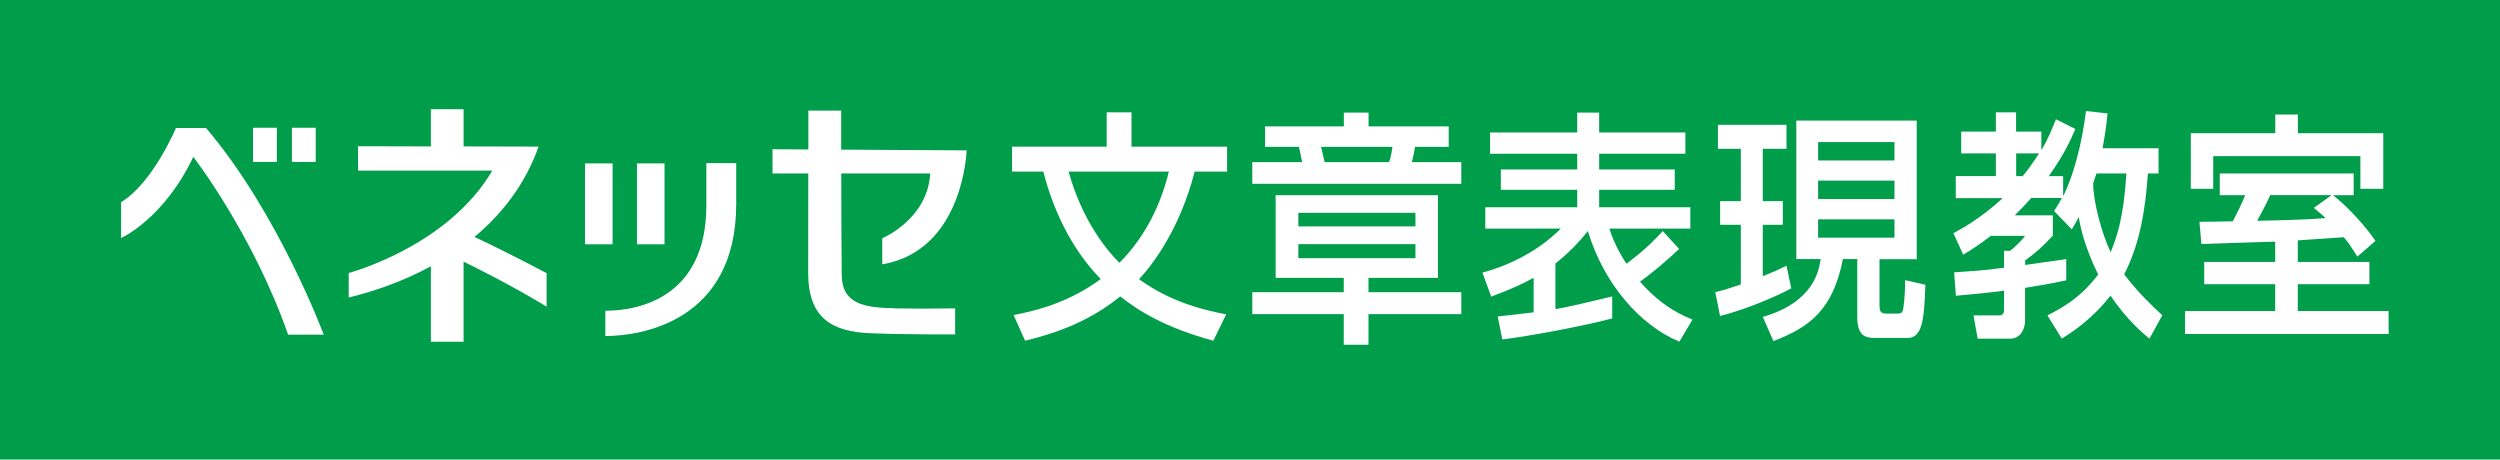 <?xml version="1.0" encoding="UTF-8"?>
<svg id="f" data-name="指示" xmlns="http://www.w3.org/2000/svg" viewBox="0 0 272 50">
  <defs>
    <style>
      .g {
        fill: #fff;
      }

      .h {
        fill: #009d4a;
      }
    </style>
  </defs>
  <rect class="h" x="-.24" width="272.39" height="50"/>
  <g>
    <rect class="g" x="63.65" y="17.78" width="3" height="8.8"/>
    <rect class="g" x="69.3" y="17.78" width="3" height="8.8"/>
    <path class="g" d="m76.84,17.75h3.26v4.44c0,12.84-10.44,14.37-14.24,14.37v-2.75c3.8,0,10.97-1.56,10.99-11.42,0-1.46,0-3.74,0-4.64Z"/>
    <path class="g" d="m97.35,33.54c-3.32-.07-5.72-.44-5.77-3.61-.03-1.71-.04-6.76-.05-11.06h9.68c-.29,5.01-5.22,7.05-5.22,7.05v2.84c8.85-1.5,9.18-12.4,9.18-12.4l-13.65-.08c0-2.46,0-4.25,0-4.25h-3.57s0,1.74,0,4.23l-3.9-.02v2.63h3.89c0,3.61-.01,7.88-.01,10.83,0,4.89,2.56,6.4,6.83,6.56,4.27.16,9.16.12,9.16.12v-2.83s-3.86.06-6.57,0Z"/>
    <path class="g" d="m59.47,29.72s-4.18-2.23-7.85-3.94c3.04-2.53,5.54-5.77,6.98-9.83l-8.16-.02v-4.05h-3.56v4.05l-7.93-.02v2.65h14.61c-4.86,8.3-15.62,11.14-15.62,11.14v2.67c2.99-.73,6.07-1.84,8.94-3.4v8.21h3.56v-8.71c1.39.67,5.14,2.54,9.03,4.89v-3.64Z"/>
    <path class="g" d="m22.43,13.93h-3.29s-2.5,5.97-5.97,8.07v3.9s4.63-2.04,7.86-8.83c0,0,6.43,8.28,10.32,19.34h3.87s-4.9-13.19-12.79-22.47Z"/>
    <rect class="g" x="31.76" y="13.9" width="2.59" height="3.72"/>
    <rect class="g" x="27.53" y="13.9" width="2.59" height="3.72"/>
    <path class="g" d="m231.35,18.87c-.28,4.84-1.09,7.06-1.71,8.56-.95-1.95-1.9-5.48-1.9-7.45,0-.11.31-.92.36-1.11h3.24Zm-7.04,17.98c1.21-.76,3.29-2.1,5.31-4.68,1.75,2.58,3.46,4.03,4.24,4.68l1.4-2.55c-1.23-1.13-2.68-2.53-4.15-4.45,1.73-3.32,2.32-7.16,2.58-10.98h1.16v-2.74h-6.09c.31-1.68.45-2.84.54-3.79l-2.34-.26c-.19,1.42-.76,5.66-2.44,9.19h-.05v-2.11h-1.56c1.73-2.42,2.46-4.13,2.89-5.13l-2.11-1.05c-.43,1.03-.83,2.08-1.54,3.29h-.05v-1.95h-2.75v-2.1h-2.2v2.1h-3.77v2.37h3.77v2.47h-4.36v2.4h5.05v.05c-2.44,2.21-4.29,3.21-5.31,3.76l1.07,2.34c.83-.5,1.59-.97,3.01-2.05h3.72c-.28.42-1.14,1.26-1.63,1.63h-.66v1.84c-2.25.31-3.81.39-5.43.5l.19,2.55c1.52-.13,3.2-.29,5.24-.55v2.08c0,.55-.31.61-.62.61h-2.7l.45,2.53h3.53c1.14,0,1.63-1.08,1.63-1.95v-3.58c2.53-.4,3.48-.61,4.48-.82v-2.32c-.69.13-.92.16-1.18.18-.55.08-2.82.39-3.29.47v-.5c1.09-.79,1.78-1.37,3.01-2.69v-2.21h-4.15c.97-.95,1.42-1.47,1.8-1.89h3.34c-.38.68-.45.79-.85,1.42l1.92,2c.38-.63.5-.84.76-1.34.21,1.26.66,3.29,2.11,6.24-2.01,2.74-4.48,3.92-5.52,4.45l1.56,2.53Zm-2.46-20.16c-.78,1.21-1.33,1.92-1.78,2.47h-.71v-2.47h2.49Z"/>
    <path class="g" d="m251.74,22.62c.59.5.88.71,1.28,1.11-2.2.18-4.95.24-7.44.29.5-.92,1-1.84,1.42-2.79h6.61v.05l-1.87,1.34Zm-1.73,3.53l5-.34c.5.6.85,1.11,1.47,2.11l1.97-1.71c-.97-1.45-2.89-3.61-4.55-4.92v-.05h2.18v-2.37h-14.57v2.37h2.77c-.55,1.29-.71,1.6-1.35,2.84-1.21.03-3.29.05-3.63.05l.21,2.42c1.19-.03,6.73-.24,8.03-.26v2.21h-7.72v2.42h7.72v2.92h-9.81v2.5h22.15v-2.5h-9.88v-2.92h7.79v-2.42h-7.79v-2.34Zm-2.46-11.66h-9.19v6.05h2.44v-3.55h16.01v3.55h2.49v-6.05h-9.29v-2.03h-2.46v2.03Z"/>
    <path class="g" d="m110.11,18.67v-2.71h10.3v-3.74h2.7v3.74h10.4v2.71h-3.53c-1.6,6.21-4.5,10.03-6.05,11.71,3.6,2.61,7.38,3.42,9.48,3.82l-1.4,2.87c-5.23-1.42-8.08-3.21-10.13-4.82-3.8,3.11-8,4.24-10.35,4.82l-1.25-2.79c2.4-.47,5.95-1.32,9.48-3.92-3.28-3.34-5.23-7.71-6.25-11.69h-3.4Zm6.15,0c1.53,5.5,4.33,8.74,5.53,9.92,2.83-2.82,4.53-6.4,5.38-9.92h-10.9Z"/>
    <path class="g" d="m157.61,15.98h-3.66c-.12.75-.19,1.1-.34,1.66h5.38v2.36h-22.74v-2.36h5.43c-.05-.3-.29-1.32-.36-1.66h-3.68v-2.23h8.57v-1.5h2.69v1.5h8.72v2.23Zm-1.16,5.26v8.99h-7.56v1.56h10.1v2.39h-10.1v3.33h-2.69v-3.33h-9.95v-2.39h9.95v-1.56h-7.41v-8.99h17.66Zm-15.19,1.91v1.48h12.74v-1.48h-12.74Zm0,3.41v1.53h12.74v-1.53h-12.74Zm2.47-10.58c.07.32.31,1.32.39,1.66h7.02c.17-.48.29-1.18.36-1.66h-7.77Z"/>
    <path class="g" d="m182.71,37.17c-4.26-1.76-8.22-6.29-9.95-12.03-.45.55-1.54,1.95-3.53,3.53v4.97c1.82-.34,3.72-.79,6.18-1.39v2.39c-2.75.76-9.17,1.97-11.96,2.29l-.5-2.5c1.18-.13,2.49-.26,3.91-.45v-3.76c-.9.5-2.13,1.13-4.62,2.05l-.95-2.61c5.09-1.37,7.86-4.13,8.53-4.79h-8.22v-2.32h10v-1.9h-8.31v-2.21h8.31v-1.71h-9.48v-2.32h9.48v-2.16h2.39v2.16h9.38v2.32h-9.38v1.71h8.22v2.21h-8.22v1.9h9.92v2.32h-8.81c.21.66.69,2.05,1.85,3.82.35-.26,2.11-1.5,3.96-3.55l1.78,1.95c-1.59,1.5-3.34,2.92-4.26,3.55,2.46,2.82,4.71,3.71,5.71,4.13l-1.42,2.4Z"/>
    <path class="g" d="m186.63,31.78c.69-.16,1.28-.32,2.77-.84v-6.48h-2.25v-2.58h2.25v-5.69h-2.49v-2.61h7.46v2.61h-2.58v5.69h2.18v2.58h-2.18v5.58c1.42-.55,1.94-.82,2.58-1.13l.52,2.47c-2.16,1.13-5.33,2.4-7.75,3l-.52-2.61Zm8.81-18.66h13.1v15.08h-4.05v4.95c0,.74.12.97.78.97h1.23c.43,0,.52-.18.59-.66.14-.79.19-2.29.19-2.98l2.2.5c-.12,3.9-.36,5.79-1.94,5.79h-3.48c-1,0-1.99-.11-1.99-2.29v-6.29h-1.56c-1.09,5.5-3.58,7.4-7.56,8.92l-1.16-2.63c5.57-1.61,6.11-5.06,6.3-6.29h-2.65v-15.08Zm2.37,2.34v2h8.31v-2h-8.31Zm0,4.19v2h8.31v-2h-8.31Zm0,4.21v2h8.31v-2h-8.31Z"/>
  </g>
</svg>